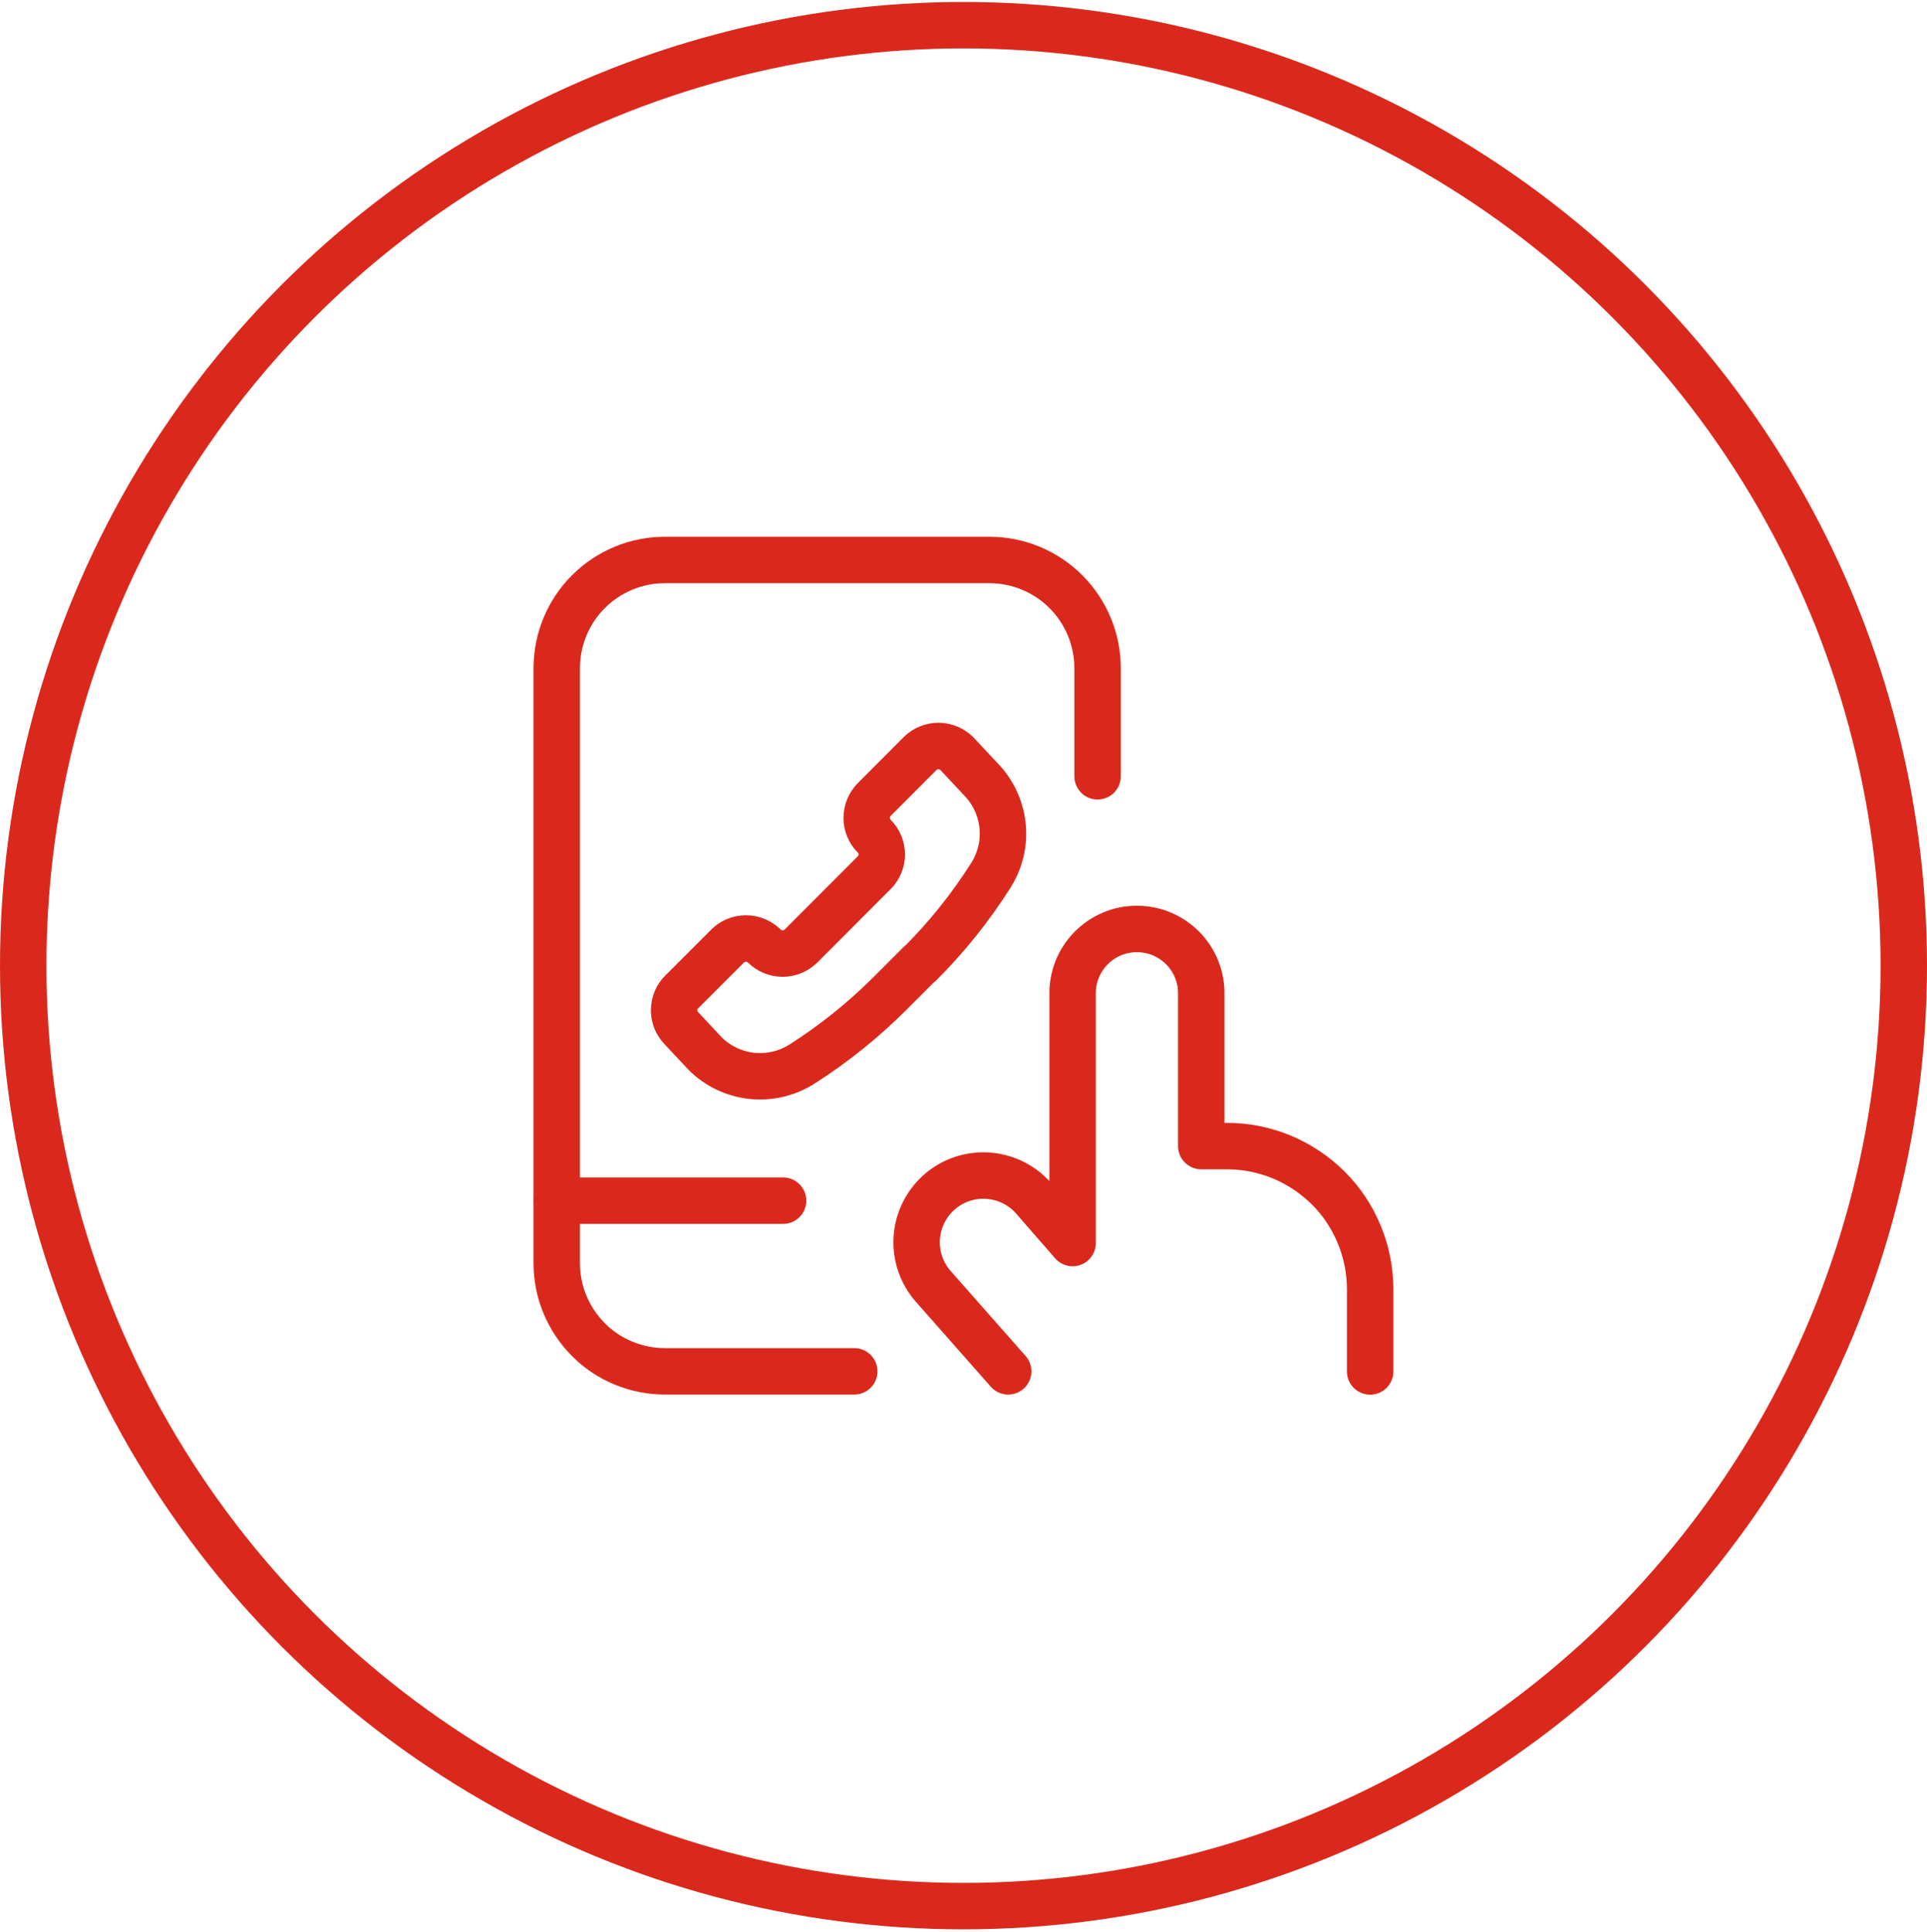 <?xml version="1.0" encoding="UTF-8"?>
<svg id="Layer_1" xmlns="http://www.w3.org/2000/svg" version="1.1" viewBox="0 0 166 166.41">
  <!-- Generator: Adobe Illustrator 29.6.1, SVG Export Plug-In . SVG Version: 2.1.1 Build 9)  -->
  <defs>
    <style>
      .st0, .st1 {
        fill: none;
        stroke: #da291c;
        stroke-width: 4px;
      }

      .st1 {
        stroke-linecap: round;
        stroke-linejoin: round;
      }
    </style>
  </defs>
  <path class="st1" d="M86.85,118.11l-6.45-7.31c-1-1.13-1.51-2.61-1.43-4.12s.76-2.92,1.87-3.94c1.12-1.02,2.59-1.55,4.1-1.49s2.94.71,3.97,1.81l.09.1,3.4,3.9v-21.38c-.02-.74.11-1.47.38-2.16s.68-1.31,1.19-1.84c.52-.53,1.13-.95,1.82-1.24.68-.29,1.41-.43,2.15-.43s1.47.15,2.15.43c.68.29,1.3.71,1.82,1.24s.92,1.16,1.19,1.84c.27.69.4,1.42.38,2.16v13.03h2.22c1.62,0,3.22.32,4.72.94,1.49.62,2.85,1.53,4,2.67s2.05,2.5,2.67,4c.62,1.49.94,3.1.94,4.72v7.08"/>
  <path class="st1" d="M79.23,83l-2.54,2.54c-2.31,2.31-4.86,4.36-7.61,6.11-1.29.82-2.82,1.17-4.33,1.01-1.52-.17-2.93-.84-4.01-1.92l-2.01-2.15c-.21-.21-.37-.45-.49-.72-.11-.27-.17-.56-.17-.86s.06-.58.17-.86c.11-.27.28-.52.49-.72l3.95-3.95c.42-.42.99-.65,1.58-.65s1.16.23,1.58.65.99.65,1.58.65,1.16-.24,1.58-.65l6.31-6.32c.21-.21.37-.45.48-.72.11-.27.17-.56.17-.85s-.06-.58-.17-.85-.28-.52-.48-.72c-.42-.42-.65-.99-.65-1.58s.24-1.16.65-1.58l3.95-3.96c.42-.42.99-.65,1.58-.65s1.16.24,1.58.65l2.01,2.15c1.08,1.08,1.76,2.5,1.93,4.01.17,1.52-.19,3.05-1.01,4.34-1.75,2.76-3.8,5.32-6.12,7.63v-.03Z"/>
  <path class="st1" d="M73.59,118.11h-16.31c-1.22,0-2.43-.24-3.57-.71s-2.16-1.15-3.02-2.02c-.86-.86-1.55-1.89-2.02-3.02s-.71-2.34-.71-3.57v-51.24c0-1.22.24-2.44.71-3.57.47-1.13,1.15-2.16,2.02-3.02.87-.87,1.89-1.55,3.02-2.02s2.34-.71,3.57-.71h27.95c1.22,0,2.44.24,3.57.71,1.13.47,2.16,1.15,3.02,2.02.87.87,1.55,1.89,2.02,3.02.47,1.13.71,2.34.71,3.57v9.31"/>
  <path class="st1" d="M47.97,103.41h19.49"/>
  <circle class="st0" cx="83" cy="83.17" r="81"/>
</svg>